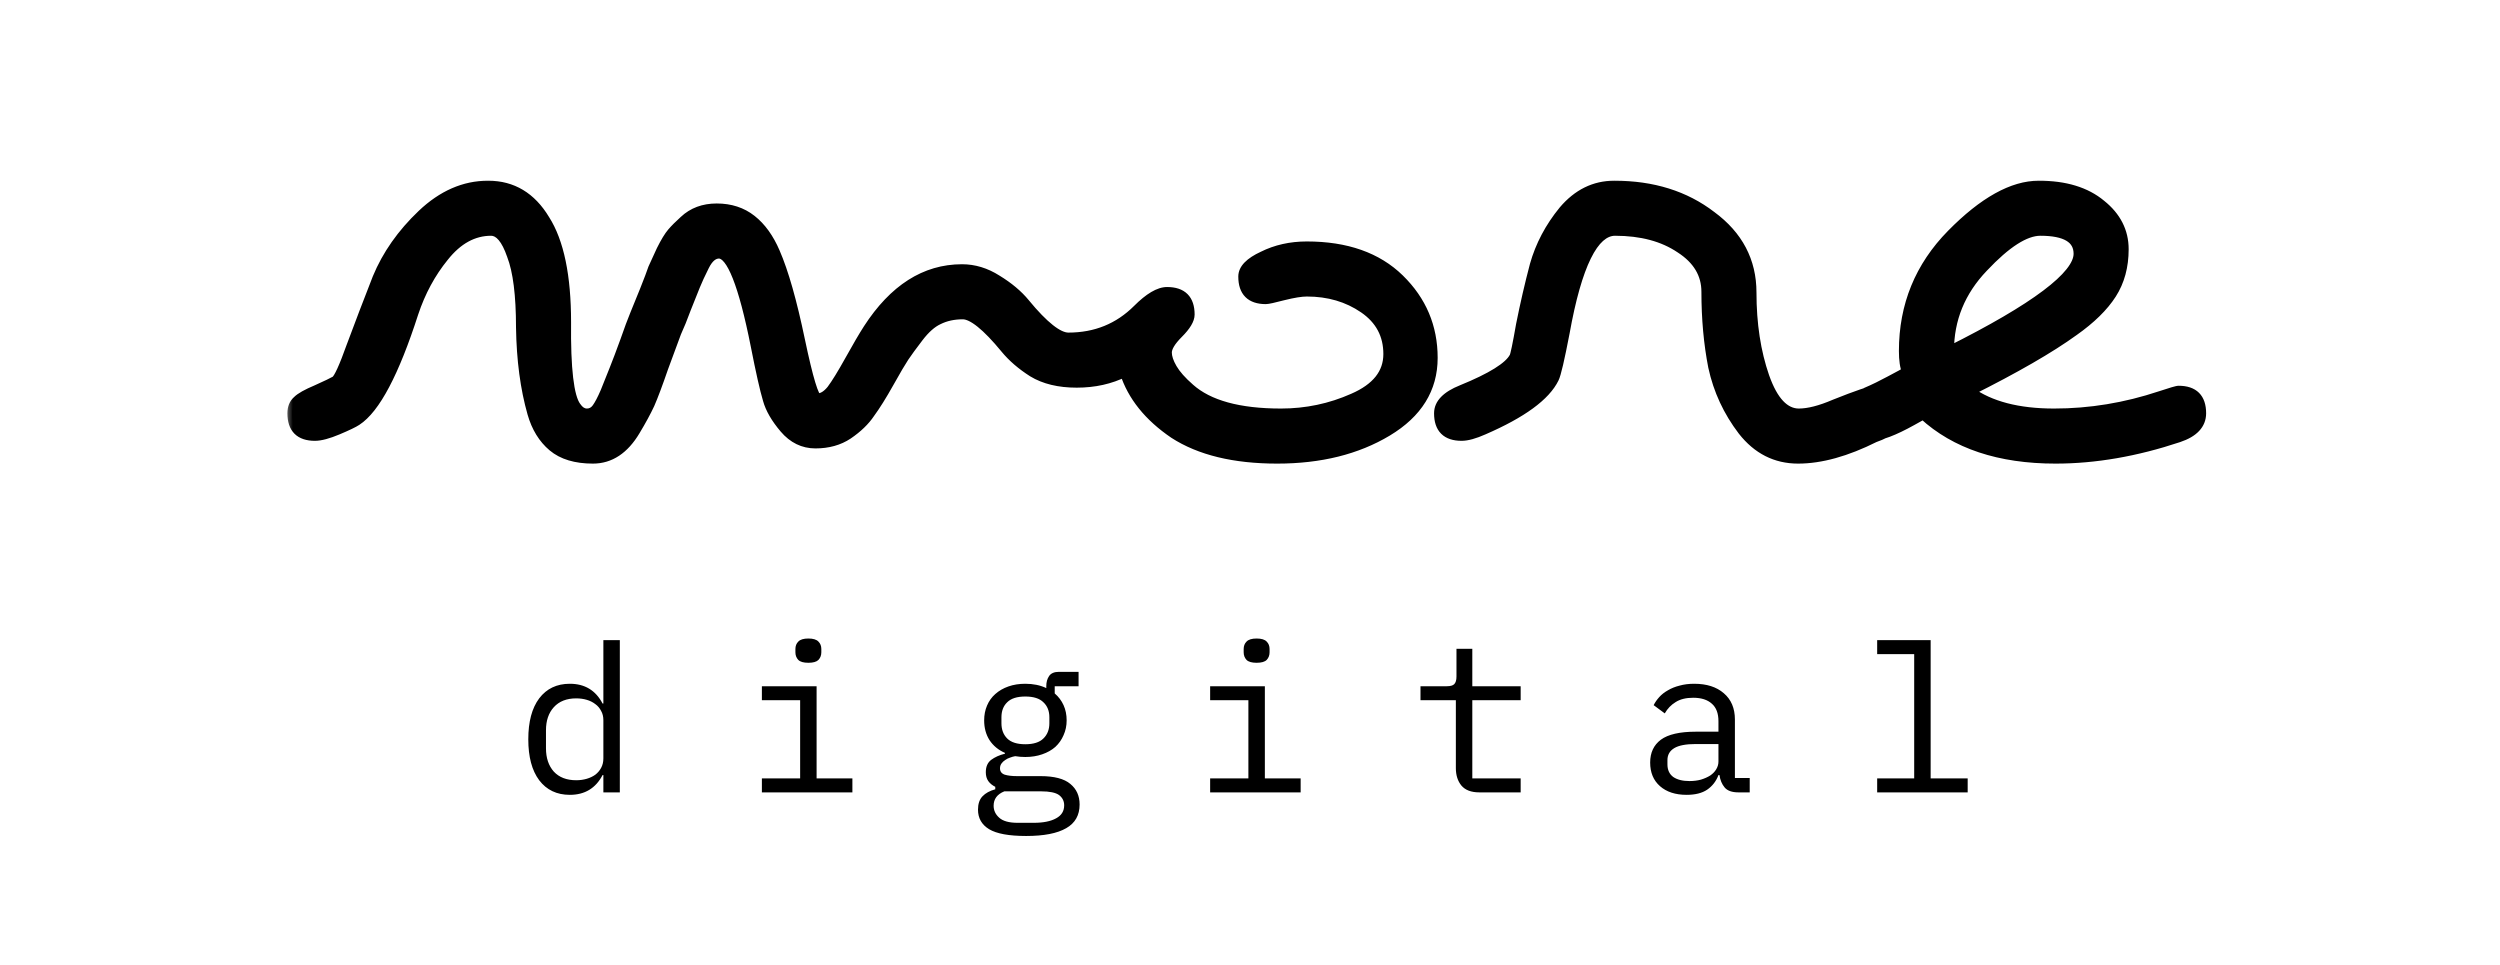 <svg width="158" height="61" viewBox="0 0 158 61" fill="none" xmlns="http://www.w3.org/2000/svg">
<mask id="path-1-outside-1_486_1018" maskUnits="userSpaceOnUse" x="18" y="11" width="122" height="19" fill="black">
<rect fill="white" x="18" y="11" width="122" height="19"/>
<path d="M22.544 26.6C22.352 26.728 21.952 26.92 21.344 27.176C20.736 27.432 20.256 27.56 19.904 27.56C18.944 27.56 18.464 27.08 18.464 26.12C18.464 25.768 18.576 25.496 18.8 25.304C18.992 25.112 19.392 24.888 20 24.632C20.64 24.344 21.04 24.152 21.2 24.056C21.392 23.928 21.728 23.192 22.208 21.848C22.72 20.472 23.264 19.048 23.84 17.576C24.448 16.104 25.392 14.76 26.672 13.544C27.952 12.328 29.344 11.72 30.848 11.72C32.384 11.72 33.584 12.44 34.448 13.88C35.344 15.288 35.792 17.448 35.792 20.36C35.76 23.304 35.968 25.08 36.416 25.688C36.608 25.976 36.832 26.12 37.088 26.12C37.344 26.12 37.552 26.008 37.712 25.784C37.872 25.56 38.048 25.224 38.24 24.776C38.432 24.296 38.624 23.816 38.816 23.336C39.008 22.856 39.232 22.264 39.488 21.56C39.744 20.824 39.952 20.264 40.112 19.88C40.272 19.496 40.48 18.984 40.736 18.344C40.992 17.704 41.168 17.24 41.264 16.952C41.392 16.664 41.568 16.28 41.792 15.8C42.048 15.288 42.272 14.92 42.464 14.696C42.656 14.472 42.912 14.216 43.232 13.928C43.776 13.416 44.464 13.16 45.296 13.16C46.16 13.16 46.896 13.4 47.504 13.88C48.112 14.36 48.608 15.048 48.992 15.944C49.536 17.192 50.064 19.048 50.576 21.512C51.088 23.944 51.456 25.16 51.68 25.16C51.968 25.16 52.256 24.984 52.544 24.632C52.832 24.248 53.216 23.624 53.696 22.76C54.176 21.896 54.56 21.24 54.848 20.792C56.48 18.264 58.464 17 60.8 17C61.568 17 62.304 17.224 63.008 17.672C63.744 18.12 64.336 18.616 64.784 19.16C65.968 20.6 66.88 21.32 67.52 21.32C69.248 21.32 70.704 20.728 71.888 19.544C72.624 18.808 73.248 18.44 73.76 18.44C74.72 18.44 75.2 18.92 75.2 19.88C75.2 20.2 74.96 20.6 74.48 21.08C74 21.56 73.76 21.96 73.76 22.28C73.76 22.568 73.872 22.904 74.096 23.288C74.32 23.672 74.688 24.088 75.2 24.536C76.384 25.592 78.304 26.12 80.96 26.12C82.56 26.12 84.08 25.8 85.52 25.16C86.992 24.52 87.728 23.592 87.728 22.376C87.728 21.16 87.216 20.2 86.192 19.496C85.168 18.792 83.968 18.44 82.592 18.44C82.24 18.44 81.744 18.52 81.104 18.68C80.496 18.84 80.128 18.92 80 18.92C79.04 18.92 78.56 18.44 78.56 17.48C78.56 17 78.976 16.568 79.808 16.184C80.64 15.768 81.568 15.56 82.592 15.56C85.088 15.56 87.04 16.248 88.448 17.624C89.856 19 90.56 20.664 90.56 22.616C90.56 24.568 89.6 26.12 87.68 27.272C85.76 28.424 83.44 29 80.72 29C78 29 75.824 28.472 74.192 27.416C72.592 26.328 71.552 25.032 71.072 23.528C70.176 23.976 69.168 24.2 68.048 24.2C66.928 24.2 66 23.976 65.264 23.528C64.56 23.08 63.984 22.584 63.536 22.04C62.352 20.6 61.456 19.88 60.848 19.88C60.272 19.88 59.76 19.992 59.312 20.216C58.896 20.408 58.48 20.776 58.064 21.32C57.648 21.864 57.344 22.28 57.152 22.568C56.96 22.856 56.64 23.4 56.192 24.2C55.744 25 55.344 25.64 54.992 26.12C54.672 26.6 54.208 27.048 53.6 27.464C53.024 27.848 52.336 28.04 51.536 28.04C50.768 28.04 50.112 27.72 49.568 27.08C49.024 26.44 48.672 25.832 48.512 25.256C48.32 24.616 48.064 23.48 47.744 21.848C46.976 17.976 46.208 16.04 45.44 16.04C45.088 16.04 44.784 16.296 44.528 16.808C44.272 17.32 44.08 17.736 43.952 18.056C43.824 18.376 43.632 18.856 43.376 19.496C43.152 20.104 42.944 20.616 42.752 21.032C42.592 21.448 42.32 22.184 41.936 23.24C41.584 24.264 41.296 25.032 41.072 25.544C40.848 26.024 40.544 26.584 40.16 27.224C39.456 28.408 38.56 29 37.472 29C36.384 29 35.536 28.744 34.928 28.232C34.32 27.72 33.888 27.016 33.632 26.12C33.184 24.552 32.944 22.744 32.912 20.696C32.912 18.648 32.72 17.128 32.336 16.136C31.984 15.112 31.552 14.6 31.04 14.6C29.92 14.6 28.928 15.144 28.064 16.232C27.232 17.256 26.592 18.44 26.144 19.784C24.928 23.56 23.728 25.832 22.544 26.6ZM95.685 22.568C95.749 22.472 95.893 21.784 96.117 20.504C96.373 19.224 96.661 17.976 96.981 16.76C97.333 15.512 97.941 14.36 98.805 13.304C99.701 12.248 100.773 11.72 102.021 11.72C104.453 11.72 106.501 12.36 108.165 13.64C109.861 14.888 110.709 16.504 110.709 18.488C110.709 20.472 110.981 22.248 111.525 23.816C112.069 25.352 112.789 26.12 113.685 26.12C114.293 26.12 115.045 25.928 115.941 25.544C117.381 24.968 118.229 24.68 118.485 24.68C119.445 24.68 119.925 25.16 119.925 26.12C119.925 26.824 119.445 27.336 118.485 27.656C116.693 28.552 115.077 29 113.637 29C112.229 29 111.061 28.408 110.133 27.224C109.205 26.008 108.581 24.664 108.261 23.192C107.973 21.72 107.829 20.136 107.829 18.44C107.829 17.32 107.285 16.408 106.197 15.704C105.109 14.968 103.733 14.6 102.069 14.6C100.725 14.6 99.669 16.744 98.901 21.032C98.581 22.696 98.357 23.656 98.229 23.912C97.685 25.032 96.197 26.12 93.765 27.176C93.189 27.432 92.725 27.56 92.373 27.56C91.413 27.56 90.933 27.08 90.933 26.12C90.933 25.512 91.413 25.016 92.373 24.632C94.261 23.864 95.365 23.176 95.685 22.568ZM121.559 26.216C121.527 26.216 121.287 26.344 120.839 26.6C119.687 27.24 118.839 27.56 118.295 27.56C117.335 27.56 116.855 27.08 116.855 26.12C116.855 25.512 117.335 25.016 118.295 24.632C118.455 24.568 118.839 24.376 119.447 24.056C120.055 23.736 120.407 23.544 120.503 23.48C120.375 23.192 120.311 22.76 120.311 22.184C120.311 19.304 121.319 16.84 123.335 14.792C125.351 12.744 127.191 11.72 128.855 11.72C130.519 11.72 131.831 12.12 132.791 12.92C133.751 13.688 134.231 14.632 134.231 15.752C134.231 16.84 133.975 17.784 133.463 18.584C132.951 19.384 132.151 20.168 131.063 20.936C129.559 22.024 127.367 23.288 124.487 24.728C125.767 25.656 127.543 26.12 129.815 26.12C132.087 26.12 134.327 25.752 136.535 25.016C137.207 24.792 137.591 24.68 137.687 24.68C138.647 24.68 139.127 25.16 139.127 26.12C139.127 26.824 138.647 27.336 137.687 27.656C134.999 28.552 132.407 29 129.911 29C126.359 29 123.575 28.072 121.559 26.216ZM123.191 22.184C128.631 19.464 131.351 17.416 131.351 16.04C131.351 15.08 130.551 14.6 128.951 14.6C127.991 14.6 126.791 15.368 125.351 16.904C123.911 18.408 123.191 20.168 123.191 22.184Z"/>
</mask>
<path d="M22.544 26.6C22.352 26.728 21.952 26.92 21.344 27.176C20.736 27.432 20.256 27.56 19.904 27.56C18.944 27.56 18.464 27.08 18.464 26.12C18.464 25.768 18.576 25.496 18.8 25.304C18.992 25.112 19.392 24.888 20 24.632C20.64 24.344 21.04 24.152 21.2 24.056C21.392 23.928 21.728 23.192 22.208 21.848C22.72 20.472 23.264 19.048 23.84 17.576C24.448 16.104 25.392 14.76 26.672 13.544C27.952 12.328 29.344 11.72 30.848 11.72C32.384 11.72 33.584 12.44 34.448 13.88C35.344 15.288 35.792 17.448 35.792 20.36C35.76 23.304 35.968 25.08 36.416 25.688C36.608 25.976 36.832 26.12 37.088 26.12C37.344 26.12 37.552 26.008 37.712 25.784C37.872 25.56 38.048 25.224 38.24 24.776C38.432 24.296 38.624 23.816 38.816 23.336C39.008 22.856 39.232 22.264 39.488 21.56C39.744 20.824 39.952 20.264 40.112 19.88C40.272 19.496 40.48 18.984 40.736 18.344C40.992 17.704 41.168 17.24 41.264 16.952C41.392 16.664 41.568 16.28 41.792 15.8C42.048 15.288 42.272 14.92 42.464 14.696C42.656 14.472 42.912 14.216 43.232 13.928C43.776 13.416 44.464 13.16 45.296 13.16C46.16 13.16 46.896 13.4 47.504 13.88C48.112 14.36 48.608 15.048 48.992 15.944C49.536 17.192 50.064 19.048 50.576 21.512C51.088 23.944 51.456 25.16 51.68 25.16C51.968 25.16 52.256 24.984 52.544 24.632C52.832 24.248 53.216 23.624 53.696 22.76C54.176 21.896 54.56 21.24 54.848 20.792C56.48 18.264 58.464 17 60.8 17C61.568 17 62.304 17.224 63.008 17.672C63.744 18.12 64.336 18.616 64.784 19.16C65.968 20.6 66.88 21.32 67.52 21.32C69.248 21.32 70.704 20.728 71.888 19.544C72.624 18.808 73.248 18.44 73.76 18.44C74.72 18.44 75.2 18.92 75.2 19.88C75.2 20.2 74.96 20.6 74.48 21.08C74 21.56 73.76 21.96 73.76 22.28C73.76 22.568 73.872 22.904 74.096 23.288C74.32 23.672 74.688 24.088 75.2 24.536C76.384 25.592 78.304 26.12 80.96 26.12C82.56 26.12 84.08 25.8 85.52 25.16C86.992 24.52 87.728 23.592 87.728 22.376C87.728 21.16 87.216 20.2 86.192 19.496C85.168 18.792 83.968 18.44 82.592 18.44C82.24 18.44 81.744 18.52 81.104 18.68C80.496 18.84 80.128 18.92 80 18.92C79.04 18.92 78.56 18.44 78.56 17.48C78.56 17 78.976 16.568 79.808 16.184C80.64 15.768 81.568 15.56 82.592 15.56C85.088 15.56 87.04 16.248 88.448 17.624C89.856 19 90.56 20.664 90.56 22.616C90.56 24.568 89.6 26.12 87.68 27.272C85.76 28.424 83.44 29 80.72 29C78 29 75.824 28.472 74.192 27.416C72.592 26.328 71.552 25.032 71.072 23.528C70.176 23.976 69.168 24.2 68.048 24.2C66.928 24.2 66 23.976 65.264 23.528C64.56 23.08 63.984 22.584 63.536 22.04C62.352 20.6 61.456 19.88 60.848 19.88C60.272 19.88 59.76 19.992 59.312 20.216C58.896 20.408 58.48 20.776 58.064 21.32C57.648 21.864 57.344 22.28 57.152 22.568C56.96 22.856 56.64 23.4 56.192 24.2C55.744 25 55.344 25.64 54.992 26.12C54.672 26.6 54.208 27.048 53.6 27.464C53.024 27.848 52.336 28.04 51.536 28.04C50.768 28.04 50.112 27.72 49.568 27.08C49.024 26.44 48.672 25.832 48.512 25.256C48.32 24.616 48.064 23.48 47.744 21.848C46.976 17.976 46.208 16.04 45.44 16.04C45.088 16.04 44.784 16.296 44.528 16.808C44.272 17.32 44.08 17.736 43.952 18.056C43.824 18.376 43.632 18.856 43.376 19.496C43.152 20.104 42.944 20.616 42.752 21.032C42.592 21.448 42.32 22.184 41.936 23.24C41.584 24.264 41.296 25.032 41.072 25.544C40.848 26.024 40.544 26.584 40.16 27.224C39.456 28.408 38.56 29 37.472 29C36.384 29 35.536 28.744 34.928 28.232C34.32 27.72 33.888 27.016 33.632 26.12C33.184 24.552 32.944 22.744 32.912 20.696C32.912 18.648 32.72 17.128 32.336 16.136C31.984 15.112 31.552 14.6 31.04 14.6C29.92 14.6 28.928 15.144 28.064 16.232C27.232 17.256 26.592 18.44 26.144 19.784C24.928 23.56 23.728 25.832 22.544 26.6ZM95.685 22.568C95.749 22.472 95.893 21.784 96.117 20.504C96.373 19.224 96.661 17.976 96.981 16.76C97.333 15.512 97.941 14.36 98.805 13.304C99.701 12.248 100.773 11.72 102.021 11.72C104.453 11.72 106.501 12.36 108.165 13.64C109.861 14.888 110.709 16.504 110.709 18.488C110.709 20.472 110.981 22.248 111.525 23.816C112.069 25.352 112.789 26.12 113.685 26.12C114.293 26.12 115.045 25.928 115.941 25.544C117.381 24.968 118.229 24.68 118.485 24.68C119.445 24.68 119.925 25.16 119.925 26.12C119.925 26.824 119.445 27.336 118.485 27.656C116.693 28.552 115.077 29 113.637 29C112.229 29 111.061 28.408 110.133 27.224C109.205 26.008 108.581 24.664 108.261 23.192C107.973 21.72 107.829 20.136 107.829 18.44C107.829 17.32 107.285 16.408 106.197 15.704C105.109 14.968 103.733 14.6 102.069 14.6C100.725 14.6 99.669 16.744 98.901 21.032C98.581 22.696 98.357 23.656 98.229 23.912C97.685 25.032 96.197 26.12 93.765 27.176C93.189 27.432 92.725 27.56 92.373 27.56C91.413 27.56 90.933 27.08 90.933 26.12C90.933 25.512 91.413 25.016 92.373 24.632C94.261 23.864 95.365 23.176 95.685 22.568ZM121.559 26.216C121.527 26.216 121.287 26.344 120.839 26.6C119.687 27.24 118.839 27.56 118.295 27.56C117.335 27.56 116.855 27.08 116.855 26.12C116.855 25.512 117.335 25.016 118.295 24.632C118.455 24.568 118.839 24.376 119.447 24.056C120.055 23.736 120.407 23.544 120.503 23.48C120.375 23.192 120.311 22.76 120.311 22.184C120.311 19.304 121.319 16.84 123.335 14.792C125.351 12.744 127.191 11.72 128.855 11.72C130.519 11.72 131.831 12.12 132.791 12.92C133.751 13.688 134.231 14.632 134.231 15.752C134.231 16.84 133.975 17.784 133.463 18.584C132.951 19.384 132.151 20.168 131.063 20.936C129.559 22.024 127.367 23.288 124.487 24.728C125.767 25.656 127.543 26.12 129.815 26.12C132.087 26.12 134.327 25.752 136.535 25.016C137.207 24.792 137.591 24.68 137.687 24.68C138.647 24.68 139.127 25.16 139.127 26.12C139.127 26.824 138.647 27.336 137.687 27.656C134.999 28.552 132.407 29 129.911 29C126.359 29 123.575 28.072 121.559 26.216ZM123.191 22.184C128.631 19.464 131.351 17.416 131.351 16.04C131.351 15.08 130.551 14.6 128.951 14.6C127.991 14.6 126.791 15.368 125.351 16.904C123.911 18.408 123.191 20.168 123.191 22.184Z" fill="black"/>
<path d="M22.544 26.6L22.381 26.348L22.378 26.35L22.544 26.6ZM21.344 27.176L21.228 26.899L21.344 27.176ZM18.8 25.304L18.995 25.532L19.004 25.524L19.012 25.516L18.8 25.304ZM20 24.632L20.116 24.909L20.123 24.906L20 24.632ZM21.2 24.056L21.354 24.313L21.36 24.31L21.366 24.306L21.2 24.056ZM22.208 21.848L21.927 21.743L21.925 21.747L22.208 21.848ZM23.84 17.576L23.563 17.462L23.561 17.467L23.84 17.576ZM26.672 13.544L26.465 13.326L26.465 13.326L26.672 13.544ZM34.448 13.88L34.191 14.034L34.195 14.041L34.448 13.88ZM35.792 20.36L36.092 20.363V20.36H35.792ZM36.416 25.688L36.666 25.521L36.657 25.51L36.416 25.688ZM38.24 24.776L38.516 24.894L38.519 24.887L38.24 24.776ZM38.816 23.336L38.538 23.225L38.538 23.225L38.816 23.336ZM39.488 21.56L39.77 21.663L39.771 21.659L39.488 21.56ZM40.112 19.88L39.835 19.765L39.835 19.765L40.112 19.88ZM40.736 18.344L40.458 18.233L40.458 18.233L40.736 18.344ZM41.264 16.952L40.99 16.83L40.984 16.843L40.979 16.857L41.264 16.952ZM41.792 15.8L41.524 15.666L41.52 15.673L41.792 15.8ZM43.232 13.928L43.433 14.151L43.438 14.146L43.232 13.928ZM47.504 13.88L47.69 13.645L47.69 13.645L47.504 13.88ZM48.992 15.944L48.716 16.062L48.717 16.064L48.992 15.944ZM50.576 21.512L50.282 21.573L50.282 21.574L50.576 21.512ZM52.544 24.632L52.776 24.822L52.784 24.812L52.544 24.632ZM53.696 22.76L53.434 22.614L53.434 22.614L53.696 22.76ZM54.848 20.792L54.596 20.629L54.596 20.63L54.848 20.792ZM63.008 17.672L62.847 17.925L62.852 17.928L63.008 17.672ZM64.784 19.16L65.016 18.97L65.016 18.969L64.784 19.16ZM71.888 19.544L72.1 19.756L72.1 19.756L71.888 19.544ZM74.48 21.08L74.692 21.292L74.692 21.292L74.48 21.08ZM74.096 23.288L74.355 23.137L74.355 23.137L74.096 23.288ZM75.2 24.536L75.4 24.312L75.398 24.31L75.2 24.536ZM85.52 25.16L85.4 24.885L85.398 24.886L85.52 25.16ZM81.104 18.68L81.031 18.389L81.028 18.39L81.104 18.68ZM79.808 16.184L79.934 16.456L79.942 16.452L79.808 16.184ZM88.448 17.624L88.658 17.409L88.658 17.409L88.448 17.624ZM87.68 27.272L87.834 27.529L87.834 27.529L87.68 27.272ZM74.192 27.416L74.023 27.664L74.029 27.668L74.192 27.416ZM71.072 23.528L71.358 23.437L71.251 23.103L70.938 23.26L71.072 23.528ZM65.264 23.528L65.103 23.781L65.108 23.784L65.264 23.528ZM63.536 22.04L63.304 22.23L63.304 22.231L63.536 22.04ZM59.312 20.216L59.438 20.488L59.446 20.484L59.312 20.216ZM58.064 21.32L57.826 21.138L57.826 21.138L58.064 21.32ZM57.152 22.568L57.402 22.734L57.402 22.734L57.152 22.568ZM54.992 26.12L54.75 25.942L54.742 25.954L54.992 26.12ZM53.6 27.464L53.766 27.714L53.769 27.712L53.6 27.464ZM49.568 27.08L49.797 26.886L49.797 26.886L49.568 27.08ZM48.512 25.256L48.801 25.176L48.799 25.17L48.512 25.256ZM47.744 21.848L48.038 21.79L48.038 21.79L47.744 21.848ZM43.952 18.056L43.673 17.945L43.673 17.945L43.952 18.056ZM43.376 19.496L43.097 19.384L43.094 19.392L43.376 19.496ZM42.752 21.032L42.48 20.906L42.475 20.915L42.472 20.924L42.752 21.032ZM41.936 23.24L41.654 23.137L41.652 23.142L41.936 23.24ZM41.072 25.544L41.344 25.671L41.347 25.664L41.072 25.544ZM40.16 27.224L39.903 27.07L39.902 27.071L40.16 27.224ZM33.632 26.12L33.343 26.202L33.343 26.202L33.632 26.12ZM32.912 20.696H32.612L32.612 20.701L32.912 20.696ZM32.336 16.136L32.052 16.234L32.056 16.244L32.336 16.136ZM28.064 16.232L28.297 16.421L28.299 16.419L28.064 16.232ZM26.144 19.784L25.859 19.689L25.858 19.692L26.144 19.784ZM22.378 26.35C22.213 26.46 21.839 26.642 21.228 26.899L21.46 27.453C22.065 27.198 22.491 26.996 22.71 26.85L22.378 26.35ZM21.228 26.899C20.63 27.151 20.195 27.26 19.904 27.26V27.86C20.317 27.86 20.842 27.713 21.46 27.453L21.228 26.899ZM19.904 27.26C19.47 27.26 19.2 27.152 19.036 26.988C18.872 26.824 18.764 26.554 18.764 26.12H18.164C18.164 26.646 18.296 27.096 18.612 27.412C18.928 27.728 19.378 27.86 19.904 27.86V27.26ZM18.764 26.12C18.764 25.837 18.851 25.656 18.995 25.532L18.605 25.076C18.301 25.336 18.164 25.699 18.164 26.12H18.764ZM19.012 25.516C19.158 25.37 19.507 25.165 20.116 24.909L19.884 24.355C19.277 24.611 18.826 24.854 18.588 25.092L19.012 25.516ZM20.123 24.906C20.758 24.62 21.176 24.42 21.354 24.313L21.046 23.799C20.904 23.884 20.522 24.068 19.877 24.358L20.123 24.906ZM21.366 24.306C21.474 24.234 21.559 24.113 21.627 24.002C21.702 23.88 21.782 23.722 21.869 23.533C22.042 23.153 22.25 22.624 22.491 21.949L21.925 21.747C21.686 22.416 21.486 22.927 21.323 23.283C21.241 23.462 21.172 23.596 21.115 23.69C21.051 23.794 21.023 23.814 21.034 23.806L21.366 24.306ZM22.489 21.953C23 20.578 23.544 19.156 24.119 17.685L23.561 17.467C22.984 18.94 22.439 20.366 21.927 21.743L22.489 21.953ZM24.117 17.691C24.707 16.262 25.626 14.952 26.879 13.761L26.465 13.326C25.158 14.568 24.189 15.947 23.563 17.462L24.117 17.691ZM26.879 13.761C28.113 12.589 29.434 12.02 30.848 12.02V11.42C29.254 11.42 27.791 12.067 26.465 13.326L26.879 13.761ZM30.848 12.02C32.267 12.02 33.375 12.675 34.191 14.034L34.705 13.726C33.793 12.206 32.501 11.42 30.848 11.42V12.02ZM34.195 14.041C35.045 15.377 35.492 17.468 35.492 20.36H36.092C36.092 17.428 35.643 15.199 34.701 13.719L34.195 14.041ZM35.492 20.357C35.476 21.834 35.52 23.029 35.626 23.935C35.679 24.388 35.748 24.775 35.836 25.093C35.922 25.406 36.031 25.672 36.175 25.866L36.657 25.51C36.577 25.401 36.492 25.216 36.414 24.933C36.338 24.655 36.273 24.3 36.222 23.865C36.12 22.995 36.076 21.829 36.092 20.363L35.492 20.357ZM36.166 25.854C36.392 26.194 36.698 26.42 37.088 26.42V25.82C36.966 25.82 36.824 25.759 36.666 25.522L36.166 25.854ZM37.088 26.42C37.449 26.42 37.745 26.254 37.956 25.958L37.468 25.61C37.359 25.762 37.239 25.82 37.088 25.82V26.42ZM37.956 25.958C38.135 25.708 38.321 25.349 38.516 24.894L37.964 24.658C37.775 25.099 37.609 25.412 37.468 25.61L37.956 25.958ZM38.519 24.887C38.711 24.407 38.903 23.927 39.094 23.447L38.538 23.225C38.346 23.705 38.154 24.185 37.962 24.665L38.519 24.887ZM39.094 23.447C39.288 22.963 39.513 22.368 39.77 21.663L39.206 21.457C38.951 22.16 38.728 22.748 38.538 23.225L39.094 23.447ZM39.771 21.659C40.027 20.924 40.232 20.371 40.389 19.995L39.835 19.765C39.672 20.157 39.461 20.724 39.205 21.461L39.771 21.659ZM40.389 19.995C40.55 19.61 40.758 19.096 41.014 18.455L40.458 18.233C40.202 18.872 39.994 19.383 39.835 19.765L40.389 19.995ZM41.014 18.455C41.271 17.815 41.45 17.344 41.549 17.047L40.979 16.857C40.886 17.136 40.713 17.593 40.458 18.233L41.014 18.455ZM41.538 17.074C41.665 16.788 41.84 16.406 42.064 15.927L41.52 15.673C41.296 16.154 41.119 16.54 40.99 16.83L41.538 17.074ZM42.06 15.934C42.314 15.428 42.524 15.086 42.692 14.891L42.236 14.501C42.02 14.754 41.782 15.148 41.524 15.666L42.06 15.934ZM42.692 14.891C42.873 14.68 43.118 14.434 43.433 14.151L43.031 13.705C42.706 13.998 42.44 14.264 42.236 14.501L42.692 14.891ZM43.438 14.146C43.919 13.693 44.531 13.46 45.296 13.46V12.86C44.397 12.86 43.633 13.139 43.026 13.71L43.438 14.146ZM45.296 13.46C46.101 13.46 46.769 13.682 47.318 14.116L47.69 13.645C47.023 13.118 46.219 12.86 45.296 12.86V13.46ZM47.318 14.116C47.878 14.557 48.347 15.2 48.716 16.062L49.268 15.826C48.869 14.896 48.346 14.162 47.69 13.645L47.318 14.116ZM48.717 16.064C49.248 17.283 49.772 19.115 50.282 21.573L50.87 21.451C50.356 18.981 49.824 17.101 49.267 15.824L48.717 16.064ZM50.282 21.574C50.539 22.792 50.761 23.714 50.949 24.335C51.042 24.643 51.131 24.89 51.215 25.063C51.257 25.149 51.305 25.232 51.361 25.298C51.409 25.354 51.516 25.46 51.68 25.46V24.86C51.788 24.86 51.835 24.928 51.817 24.908C51.809 24.898 51.787 24.867 51.755 24.801C51.691 24.67 51.614 24.461 51.523 24.161C51.343 23.566 51.125 22.664 50.87 21.45L50.282 21.574ZM51.68 25.46C52.1 25.46 52.464 25.203 52.776 24.822L52.312 24.442C52.048 24.765 51.836 24.86 51.68 24.86V25.46ZM52.784 24.812C53.085 24.411 53.477 23.772 53.958 22.906L53.434 22.614C52.955 23.476 52.579 24.085 52.304 24.452L52.784 24.812ZM53.958 22.906C54.437 22.043 54.818 21.394 55.1 20.954L54.596 20.63C54.302 21.086 53.915 21.749 53.434 22.614L53.958 22.906ZM55.1 20.955C56.695 18.485 58.595 17.3 60.8 17.3V16.7C58.333 16.7 56.265 18.044 54.596 20.629L55.1 20.955ZM60.8 17.3C61.506 17.3 62.187 17.505 62.847 17.925L63.169 17.419C62.421 16.943 61.63 16.7 60.8 16.7V17.3ZM62.852 17.928C63.566 18.363 64.13 18.838 64.552 19.351L65.016 18.969C64.542 18.394 63.922 17.878 63.164 17.416L62.852 17.928ZM64.552 19.351C65.151 20.078 65.69 20.637 66.17 21.015C66.641 21.387 67.096 21.62 67.52 21.62V21.02C67.304 21.02 66.983 20.893 66.542 20.544C66.11 20.203 65.601 19.682 65.016 18.97L64.552 19.351ZM67.52 21.62C69.325 21.62 70.858 20.998 72.1 19.756L71.676 19.332C70.55 20.458 69.171 21.02 67.52 21.02V21.62ZM72.1 19.756C72.83 19.026 73.378 18.74 73.76 18.74V18.14C73.118 18.14 72.418 18.59 71.676 19.332L72.1 19.756ZM73.76 18.74C74.194 18.74 74.464 18.848 74.628 19.012C74.792 19.176 74.9 19.446 74.9 19.88H75.5C75.5 19.354 75.368 18.904 75.052 18.588C74.736 18.272 74.286 18.14 73.76 18.14V18.74ZM74.9 19.88C74.9 19.966 74.867 20.092 74.763 20.266C74.66 20.438 74.498 20.638 74.268 20.868L74.692 21.292C74.942 21.042 75.14 20.802 75.277 20.574C75.413 20.348 75.5 20.114 75.5 19.88H74.9ZM74.268 20.868C74.018 21.118 73.82 21.358 73.683 21.586C73.547 21.812 73.46 22.046 73.46 22.28H74.06C74.06 22.194 74.093 22.068 74.197 21.894C74.3 21.723 74.462 21.522 74.692 21.292L74.268 20.868ZM73.46 22.28C73.46 22.642 73.599 23.032 73.837 23.439L74.355 23.137C74.145 22.776 74.06 22.494 74.06 22.28H73.46ZM73.837 23.439C74.084 23.862 74.478 24.302 75.002 24.762L75.398 24.31C74.898 23.873 74.556 23.482 74.355 23.137L73.837 23.439ZM75 24.76C76.266 25.889 78.276 26.42 80.96 26.42V25.82C78.332 25.82 76.502 25.295 75.4 24.312L75 24.76ZM80.96 26.42C82.601 26.42 84.163 26.091 85.642 25.434L85.398 24.886C83.997 25.509 82.519 25.82 80.96 25.82V26.42ZM85.64 25.435C86.406 25.102 87.004 24.684 87.411 24.17C87.822 23.652 88.028 23.05 88.028 22.376H87.428C87.428 22.918 87.266 23.388 86.941 23.798C86.612 24.212 86.106 24.578 85.4 24.885L85.64 25.435ZM88.028 22.376C88.028 21.059 87.465 20.007 86.362 19.249L86.022 19.743C86.967 20.393 87.428 21.261 87.428 22.376H88.028ZM86.362 19.249C85.283 18.507 84.022 18.14 82.592 18.14V18.74C83.914 18.74 85.053 19.077 86.022 19.743L86.362 19.249ZM82.592 18.14C82.203 18.14 81.678 18.227 81.031 18.389L81.177 18.971C81.81 18.813 82.277 18.74 82.592 18.74V18.14ZM81.028 18.39C80.725 18.469 80.486 18.528 80.308 18.567C80.119 18.608 80.026 18.62 80 18.62V19.22C80.102 19.22 80.257 19.192 80.436 19.153C80.626 19.112 80.874 19.051 81.18 18.97L81.028 18.39ZM80 18.62C79.566 18.62 79.296 18.512 79.132 18.348C78.968 18.184 78.86 17.914 78.86 17.48H78.26C78.26 18.006 78.392 18.456 78.708 18.772C79.024 19.088 79.474 19.22 80 19.22V18.62ZM78.86 17.48C78.86 17.196 79.11 16.836 79.934 16.456L79.682 15.912C78.842 16.3 78.26 16.804 78.26 17.48H78.86ZM79.942 16.452C80.728 16.059 81.61 15.86 82.592 15.86V15.26C81.526 15.26 80.552 15.477 79.674 15.916L79.942 16.452ZM82.592 15.86C85.032 15.86 86.9 16.531 88.238 17.839L88.658 17.409C87.18 15.965 85.144 15.26 82.592 15.26V15.86ZM88.238 17.839C89.589 19.159 90.26 20.745 90.26 22.616H90.86C90.86 20.582 90.123 18.841 88.658 17.409L88.238 17.839ZM90.26 22.616C90.26 24.445 89.371 25.907 87.526 27.015L87.834 27.529C89.829 26.332 90.86 24.691 90.86 22.616H90.26ZM87.526 27.015C85.661 28.133 83.397 28.7 80.72 28.7V29.3C83.483 29.3 85.859 28.715 87.834 27.529L87.526 27.015ZM80.72 28.7C78.036 28.7 75.923 28.178 74.355 27.164L74.029 27.668C75.725 28.765 77.964 29.3 80.72 29.3V28.7ZM74.361 27.168C72.803 26.109 71.813 24.863 71.358 23.437L70.786 23.619C71.291 25.201 72.381 26.547 74.023 27.664L74.361 27.168ZM70.938 23.26C70.088 23.684 69.127 23.9 68.048 23.9V24.5C69.209 24.5 70.264 24.267 71.206 23.796L70.938 23.26ZM68.048 23.9C66.967 23.9 66.097 23.684 65.42 23.272L65.108 23.784C65.903 24.268 66.889 24.5 68.048 24.5V23.9ZM65.425 23.275C64.743 22.841 64.192 22.365 63.768 21.849L63.304 22.231C63.776 22.803 64.377 23.319 65.103 23.781L65.425 23.275ZM63.768 21.849C63.17 21.122 62.635 20.564 62.164 20.186C61.704 19.816 61.259 19.58 60.848 19.58V20.18C61.045 20.18 61.352 20.304 61.788 20.654C62.213 20.995 62.718 21.518 63.304 22.23L63.768 21.849ZM60.848 19.58C60.232 19.58 59.673 19.7 59.178 19.948L59.446 20.484C59.847 20.284 60.312 20.18 60.848 20.18V19.58ZM59.186 19.944C58.709 20.164 58.258 20.573 57.826 21.138L58.302 21.502C58.702 20.979 59.083 20.652 59.438 20.488L59.186 19.944ZM57.826 21.138C57.409 21.683 57.1 22.105 56.902 22.402L57.402 22.734C57.588 22.455 57.887 22.045 58.302 21.502L57.826 21.138ZM56.902 22.402C56.703 22.701 56.378 23.254 55.93 24.053L56.454 24.347C56.902 23.546 57.217 23.011 57.402 22.734L56.902 22.402ZM55.93 24.053C55.485 24.848 55.092 25.476 54.75 25.943L55.234 26.297C55.596 25.804 56.003 25.152 56.454 24.347L55.93 24.053ZM54.742 25.954C54.449 26.394 54.015 26.816 53.431 27.216L53.769 27.712C54.401 27.28 54.895 26.806 55.242 26.286L54.742 25.954ZM53.434 27.214C52.914 27.561 52.286 27.74 51.536 27.74V28.34C52.386 28.34 53.134 28.135 53.766 27.714L53.434 27.214ZM51.536 27.74C50.865 27.74 50.29 27.466 49.797 26.886L49.339 27.274C49.934 27.974 50.671 28.34 51.536 28.34V27.74ZM49.797 26.886C49.27 26.266 48.946 25.696 48.801 25.176L48.223 25.336C48.398 25.968 48.778 26.614 49.339 27.274L49.797 26.886ZM48.799 25.17C48.612 24.546 48.358 23.423 48.038 21.79L47.45 21.906C47.77 23.537 48.028 24.686 48.225 25.342L48.799 25.17ZM48.038 21.79C47.653 19.849 47.265 18.375 46.871 17.381C46.674 16.886 46.469 16.492 46.251 16.216C46.037 15.946 45.767 15.74 45.44 15.74V16.34C45.496 16.34 45.611 16.376 45.781 16.59C45.947 16.798 46.126 17.13 46.313 17.603C46.687 18.545 47.067 19.975 47.45 21.906L48.038 21.79ZM45.44 15.74C44.914 15.74 44.532 16.129 44.26 16.674L44.796 16.942C45.036 16.463 45.262 16.34 45.44 16.34V15.74ZM44.26 16.674C44.002 17.189 43.806 17.613 43.673 17.945L44.23 18.167C44.354 17.858 44.542 17.451 44.796 16.942L44.26 16.674ZM43.673 17.945C43.545 18.265 43.353 18.745 43.097 19.385L43.654 19.607C43.91 18.967 44.102 18.487 44.23 18.167L43.673 17.945ZM43.094 19.392C42.872 19.996 42.667 20.5 42.48 20.906L43.024 21.158C43.221 20.732 43.432 20.212 43.657 19.6L43.094 19.392ZM42.472 20.924C42.311 21.343 42.038 22.082 41.654 23.137L42.218 23.343C42.602 22.286 42.873 21.553 43.032 21.14L42.472 20.924ZM41.652 23.142C41.301 24.165 41.016 24.923 40.797 25.424L41.347 25.664C41.576 25.141 41.867 24.363 42.22 23.337L41.652 23.142ZM40.8 25.417C40.582 25.885 40.283 26.435 39.903 27.07L40.417 27.378C40.805 26.733 41.114 26.163 41.344 25.671L40.8 25.417ZM39.902 27.071C39.236 28.192 38.425 28.7 37.472 28.7V29.3C38.695 29.3 39.676 28.624 40.418 27.377L39.902 27.071ZM37.472 28.7C36.429 28.7 35.658 28.455 35.121 28.003L34.735 28.462C35.414 29.033 36.339 29.3 37.472 29.3V28.7ZM35.121 28.003C34.566 27.535 34.163 26.886 33.92 26.038L33.343 26.202C33.613 27.146 34.074 27.905 34.735 28.462L35.121 28.003ZM33.92 26.038C33.481 24.5 33.244 22.719 33.212 20.691L32.612 20.701C32.644 22.769 32.887 24.604 33.343 26.202L33.92 26.038ZM33.212 20.696C33.212 18.639 33.02 17.073 32.616 16.028L32.056 16.244C32.42 17.183 32.612 18.657 32.612 20.696H33.212ZM32.62 16.038C32.438 15.51 32.227 15.087 31.977 14.79C31.723 14.489 31.41 14.3 31.04 14.3V14.9C31.182 14.9 31.341 14.967 31.519 15.178C31.701 15.393 31.882 15.738 32.052 16.233L32.62 16.038ZM31.04 14.3C29.807 14.3 28.735 14.905 27.829 16.045L28.299 16.419C29.121 15.383 30.033 14.9 31.04 14.9V14.3ZM27.831 16.043C26.975 17.097 26.318 18.313 25.859 19.689L26.429 19.879C26.866 18.567 27.489 17.415 28.297 16.421L27.831 16.043ZM25.858 19.692C25.253 21.571 24.655 23.065 24.067 24.18C23.474 25.302 22.907 26.007 22.381 26.348L22.707 26.852C23.365 26.425 23.99 25.61 24.597 24.46C25.209 23.303 25.819 21.773 26.43 19.876L25.858 19.692ZM95.685 22.568L95.435 22.402L95.427 22.415L95.419 22.428L95.685 22.568ZM96.117 20.504L95.823 20.445L95.821 20.452L96.117 20.504ZM96.981 16.76L96.692 16.678L96.691 16.684L96.981 16.76ZM98.805 13.304L98.576 13.11L98.573 13.114L98.805 13.304ZM108.165 13.64L107.982 13.878L107.987 13.882L108.165 13.64ZM111.525 23.816L111.241 23.914L111.242 23.916L111.525 23.816ZM115.941 25.544L115.829 25.265L115.823 25.268L115.941 25.544ZM118.485 27.656L118.39 27.371L118.37 27.378L118.351 27.388L118.485 27.656ZM110.133 27.224L109.894 27.406L109.897 27.409L110.133 27.224ZM108.261 23.192L107.966 23.25L107.968 23.256L108.261 23.192ZM106.197 15.704L106.029 15.953L106.034 15.956L106.197 15.704ZM98.901 21.032L99.195 21.089L99.196 21.085L98.901 21.032ZM98.229 23.912L97.96 23.778L97.959 23.781L98.229 23.912ZM93.765 27.176L93.645 26.901L93.643 26.902L93.765 27.176ZM92.373 24.632L92.484 24.91L92.486 24.91L92.373 24.632ZM95.934 22.734C95.966 22.688 95.985 22.634 95.996 22.602C96.01 22.562 96.024 22.515 96.038 22.462C96.066 22.356 96.098 22.215 96.134 22.041C96.207 21.693 96.3 21.197 96.412 20.556L95.821 20.452C95.709 21.091 95.618 21.579 95.547 21.919C95.511 22.088 95.482 22.218 95.458 22.308C95.446 22.354 95.436 22.386 95.429 22.407C95.419 22.435 95.42 22.424 95.435 22.402L95.934 22.734ZM96.411 20.563C96.666 19.288 96.953 18.046 97.271 16.836L96.691 16.684C96.369 17.906 96.08 19.16 95.823 20.445L96.411 20.563ZM97.269 16.841C97.61 15.635 98.198 14.52 99.037 13.494L98.573 13.114C97.684 14.2 97.056 15.389 96.692 16.679L97.269 16.841ZM99.034 13.498C99.879 12.501 100.871 12.02 102.021 12.02V11.42C100.674 11.42 99.522 11.995 98.576 13.11L99.034 13.498ZM102.021 12.02C104.398 12.02 106.378 12.644 107.982 13.878L108.348 13.402C106.623 12.076 104.508 11.42 102.021 11.42V12.02ZM107.987 13.882C109.612 15.077 110.409 16.606 110.409 18.488H111.009C111.009 16.402 110.11 14.699 108.343 13.398L107.987 13.882ZM110.409 18.488C110.409 20.499 110.684 22.309 111.241 23.914L111.808 23.718C111.277 22.187 111.009 20.445 111.009 18.488H110.409ZM111.242 23.916C111.791 25.466 112.577 26.42 113.685 26.42V25.82C113 25.82 112.347 25.238 111.808 23.716L111.242 23.916ZM113.685 26.42C114.351 26.42 115.145 26.211 116.059 25.82L115.823 25.268C114.944 25.645 114.235 25.82 113.685 25.82V26.42ZM116.052 25.823C116.77 25.535 117.337 25.322 117.753 25.18C117.962 25.109 118.129 25.058 118.257 25.024C118.393 24.989 118.462 24.98 118.485 24.98V24.38C118.379 24.38 118.246 24.407 118.106 24.444C117.958 24.482 117.776 24.539 117.56 24.612C117.129 24.758 116.551 24.977 115.829 25.265L116.052 25.823ZM118.485 24.98C118.919 24.98 119.189 25.088 119.353 25.252C119.517 25.416 119.625 25.686 119.625 26.12H120.225C120.225 25.594 120.093 25.144 119.777 24.828C119.461 24.512 119.011 24.38 118.485 24.38V24.98ZM119.625 26.12C119.625 26.396 119.534 26.627 119.346 26.827C119.152 27.034 118.842 27.221 118.39 27.371L118.58 27.941C119.087 27.771 119.498 27.542 119.784 27.237C120.076 26.925 120.225 26.548 120.225 26.12H119.625ZM118.351 27.388C116.585 28.27 115.016 28.7 113.637 28.7V29.3C115.138 29.3 116.801 28.834 118.619 27.924L118.351 27.388ZM113.637 28.7C112.328 28.7 111.244 28.156 110.369 27.039L109.897 27.409C110.877 28.66 112.13 29.3 113.637 29.3V28.7ZM110.371 27.042C109.469 25.86 108.864 24.557 108.554 23.128L107.968 23.256C108.297 24.771 108.94 26.156 109.894 27.406L110.371 27.042ZM108.555 23.134C108.271 21.684 108.129 20.119 108.129 18.44H107.529C107.529 20.153 107.674 21.756 107.966 23.25L108.555 23.134ZM108.129 18.44C108.129 17.201 107.517 16.201 106.36 15.452L106.034 15.956C107.052 16.615 107.529 17.439 107.529 18.44H108.129ZM106.365 15.456C105.215 14.678 103.777 14.3 102.069 14.3V14.9C103.689 14.9 105.002 15.258 106.029 15.953L106.365 15.456ZM102.069 14.3C101.213 14.3 100.537 14.984 100 16.075C99.453 17.185 98.991 18.826 98.605 20.979L99.196 21.085C99.579 18.95 100.029 17.375 100.538 16.341C101.056 15.288 101.581 14.9 102.069 14.9V14.3ZM98.606 20.975C98.446 21.806 98.311 22.457 98.201 22.932C98.086 23.421 98.005 23.688 97.96 23.778L98.497 24.046C98.58 23.88 98.675 23.539 98.785 23.068C98.898 22.583 99.035 21.922 99.195 21.089L98.606 20.975ZM97.959 23.781C97.716 24.281 97.25 24.798 96.528 25.326C95.808 25.852 94.849 26.378 93.645 26.901L93.884 27.451C95.112 26.918 96.114 26.372 96.882 25.81C97.648 25.25 98.197 24.663 98.499 24.043L97.959 23.781ZM93.643 26.902C93.08 27.152 92.662 27.26 92.373 27.26V27.86C92.788 27.86 93.298 27.712 93.887 27.45L93.643 26.902ZM92.373 27.26C91.939 27.26 91.669 27.152 91.505 26.988C91.341 26.824 91.233 26.554 91.233 26.12H90.633C90.633 26.646 90.764 27.096 91.081 27.412C91.397 27.728 91.847 27.86 92.373 27.86V27.26ZM91.233 26.12C91.233 25.707 91.55 25.284 92.484 24.91L92.261 24.354C91.275 24.748 90.633 25.317 90.633 26.12H91.233ZM92.486 24.91C93.438 24.523 94.203 24.151 94.775 23.795C95.339 23.444 95.752 23.085 95.95 22.708L95.419 22.428C95.298 22.659 94.999 22.948 94.458 23.285C93.926 23.617 93.196 23.973 92.26 24.354L92.486 24.91ZM121.559 26.216L121.762 25.995L121.676 25.916H121.559V26.216ZM120.839 26.6L120.984 26.862L120.987 26.86L120.839 26.6ZM118.295 24.632L118.183 24.354L118.183 24.354L118.295 24.632ZM119.447 24.056L119.307 23.791L119.307 23.791L119.447 24.056ZM120.503 23.48L120.669 23.73L120.88 23.589L120.777 23.358L120.503 23.48ZM123.335 14.792L123.548 15.002L123.548 15.002L123.335 14.792ZM132.791 12.92L132.599 13.15L132.603 13.154L132.791 12.92ZM131.063 20.936L130.89 20.691L130.887 20.693L131.063 20.936ZM124.487 24.728L124.352 24.46L123.91 24.681L124.311 24.971L124.487 24.728ZM137.687 27.656L137.592 27.371L137.687 27.656ZM123.191 22.184H122.891V22.669L123.325 22.452L123.191 22.184ZM125.351 16.904L125.567 17.111L125.569 17.109L125.351 16.904ZM121.559 25.916C121.516 25.916 121.481 25.925 121.47 25.928C121.454 25.933 121.44 25.938 121.43 25.942C121.409 25.95 121.388 25.959 121.368 25.969C121.327 25.988 121.275 26.015 121.213 26.047C121.09 26.113 120.915 26.211 120.69 26.34L120.987 26.86C121.211 26.733 121.38 26.639 121.496 26.577C121.554 26.546 121.596 26.524 121.623 26.511C121.63 26.508 121.635 26.506 121.639 26.505C121.643 26.503 121.644 26.502 121.644 26.502C121.643 26.502 121.642 26.503 121.64 26.504C121.638 26.504 121.635 26.505 121.63 26.507C121.626 26.508 121.598 26.516 121.559 26.516V25.916ZM120.693 26.338C120.125 26.654 119.638 26.886 119.233 27.039C118.823 27.194 118.514 27.26 118.295 27.26V27.86C118.619 27.86 119.006 27.766 119.445 27.601C119.887 27.434 120.401 27.186 120.984 26.862L120.693 26.338ZM118.295 27.26C117.861 27.26 117.591 27.152 117.427 26.988C117.263 26.824 117.155 26.554 117.155 26.12H116.555C116.555 26.646 116.686 27.096 117.002 27.412C117.319 27.728 117.768 27.86 118.295 27.86V27.26ZM117.155 26.12C117.155 25.707 117.472 25.284 118.406 24.91L118.183 24.354C117.197 24.748 116.555 25.317 116.555 26.12H117.155ZM118.406 24.91C118.584 24.839 118.983 24.639 119.586 24.322L119.307 23.791C118.694 24.113 118.325 24.297 118.183 24.354L118.406 24.91ZM119.586 24.322C120.186 24.006 120.557 23.805 120.669 23.73L120.336 23.23C120.257 23.283 119.923 23.466 119.307 23.791L119.586 24.322ZM120.777 23.358C120.675 23.128 120.611 22.747 120.611 22.184H120.011C120.011 22.773 120.075 23.256 120.228 23.602L120.777 23.358ZM120.611 22.184C120.611 19.383 121.588 16.994 123.548 15.002L123.121 14.582C121.049 16.686 120.011 19.225 120.011 22.184H120.611ZM123.548 15.002C125.546 12.973 127.313 12.02 128.855 12.02V11.42C127.069 11.42 125.155 12.515 123.121 14.582L123.548 15.002ZM128.855 12.02C130.472 12.02 131.708 12.408 132.599 13.15L132.983 12.69C131.953 11.832 130.565 11.42 128.855 11.42V12.02ZM132.603 13.154C133.5 13.872 133.931 14.733 133.931 15.752H134.531C134.531 14.531 134.001 13.504 132.978 12.686L132.603 13.154ZM133.931 15.752C133.931 16.791 133.687 17.677 133.21 18.422L133.715 18.746C134.263 17.891 134.531 16.889 134.531 15.752H133.931ZM133.21 18.422C132.725 19.179 131.958 19.937 130.89 20.691L131.236 21.181C132.344 20.399 133.176 19.589 133.715 18.746L133.21 18.422ZM130.887 20.693C129.402 21.767 127.227 23.023 124.352 24.46L124.621 24.996C127.506 23.553 129.715 22.281 131.238 21.179L130.887 20.693ZM124.311 24.971C125.66 25.949 127.506 26.42 129.815 26.42V25.82C127.579 25.82 125.874 25.363 124.663 24.485L124.311 24.971ZM129.815 26.42C132.12 26.42 134.392 26.047 136.629 25.301L136.44 24.731C134.262 25.457 132.054 25.82 129.815 25.82V26.42ZM136.629 25.301C136.964 25.189 137.224 25.106 137.411 25.052C137.504 25.025 137.576 25.005 137.629 24.993C137.691 24.979 137.701 24.98 137.687 24.98V24.38C137.624 24.38 137.551 24.395 137.492 24.409C137.425 24.425 137.341 24.447 137.243 24.476C137.045 24.534 136.777 24.619 136.44 24.731L136.629 25.301ZM137.687 24.98C138.12 24.98 138.391 25.088 138.554 25.252C138.718 25.416 138.827 25.686 138.827 26.12H139.427C139.427 25.594 139.295 25.144 138.979 24.828C138.663 24.512 138.213 24.38 137.687 24.38V24.98ZM138.827 26.12C138.827 26.396 138.735 26.627 138.548 26.827C138.354 27.034 138.044 27.221 137.592 27.371L137.781 27.941C138.289 27.771 138.7 27.542 138.985 27.237C139.278 26.925 139.427 26.548 139.427 26.12H138.827ZM137.592 27.371C134.93 28.259 132.37 28.7 129.911 28.7V29.3C132.443 29.3 135.067 28.845 137.781 27.941L137.592 27.371ZM129.911 28.7C126.411 28.7 123.708 27.787 121.762 25.995L121.355 26.437C123.442 28.357 126.306 29.3 129.911 29.3V28.7ZM123.325 22.452C126.051 21.09 128.109 19.888 129.491 18.848C130.181 18.328 130.713 17.84 131.076 17.385C131.434 16.933 131.651 16.482 131.651 16.04H131.051C131.051 16.287 130.927 16.607 130.606 17.011C130.288 17.412 129.8 17.864 129.13 18.368C127.792 19.376 125.771 20.558 123.056 21.916L123.325 22.452ZM131.651 16.04C131.651 15.458 131.399 14.999 130.905 14.703C130.436 14.421 129.771 14.3 128.951 14.3V14.9C129.73 14.9 130.265 15.019 130.596 15.217C130.903 15.401 131.051 15.662 131.051 16.04H131.651ZM128.951 14.3C128.392 14.3 127.795 14.523 127.169 14.923C126.541 15.325 125.861 15.92 125.132 16.699L125.569 17.109C126.28 16.352 126.921 15.795 127.492 15.429C128.066 15.062 128.549 14.9 128.951 14.9V14.3ZM125.134 16.697C123.642 18.254 122.891 20.088 122.891 22.184H123.491C123.491 20.248 124.179 18.562 125.567 17.111L125.134 16.697Z" fill="black" mask="url(#path-1-outside-1_486_1018)"/>
<path d="M38.133 48.986H38.081C37.647 49.818 36.958 50.234 36.014 50.234C35.19 50.234 34.545 49.926 34.077 49.311C33.617 48.695 33.388 47.833 33.388 46.724C33.388 45.614 33.617 44.752 34.077 44.137C34.545 43.521 35.19 43.214 36.014 43.214C36.958 43.214 37.647 43.63 38.081 44.462H38.133V40.458H39.173V50.078H38.133V48.986ZM36.417 49.311C36.651 49.311 36.872 49.28 37.08 49.22C37.288 49.159 37.47 49.072 37.626 48.96C37.782 48.838 37.903 48.695 37.99 48.531C38.085 48.357 38.133 48.158 38.133 47.933V45.515C38.133 45.289 38.085 45.094 37.99 44.93C37.903 44.756 37.782 44.613 37.626 44.501C37.47 44.379 37.288 44.288 37.08 44.228C36.872 44.167 36.651 44.137 36.417 44.137C35.81 44.137 35.338 44.323 35 44.696C34.67 45.06 34.506 45.545 34.506 46.152V47.296C34.506 47.902 34.67 48.392 35 48.765C35.338 49.129 35.81 49.311 36.417 49.311ZM51.089 41.888C50.785 41.888 50.573 41.827 50.452 41.706C50.33 41.576 50.27 41.415 50.27 41.225V41.017C50.27 40.826 50.33 40.67 50.452 40.549C50.573 40.419 50.785 40.354 51.089 40.354C51.392 40.354 51.604 40.419 51.726 40.549C51.847 40.67 51.908 40.826 51.908 41.017V41.225C51.908 41.415 51.847 41.576 51.726 41.706C51.604 41.827 51.392 41.888 51.089 41.888ZM48.151 49.194H50.569V44.254H48.151V43.37H51.609V49.194H53.871V50.078H48.151V49.194ZM68.231 50.845C68.231 51.521 67.949 52.019 67.386 52.34C66.822 52.669 65.977 52.834 64.851 52.834C63.767 52.834 62.987 52.691 62.511 52.405C62.043 52.119 61.809 51.707 61.809 51.17C61.809 50.806 61.904 50.524 62.095 50.325C62.285 50.125 62.554 49.978 62.901 49.883V49.727C62.71 49.631 62.563 49.51 62.459 49.363C62.355 49.215 62.303 49.029 62.303 48.804C62.303 48.457 62.415 48.197 62.641 48.024C62.875 47.85 63.165 47.72 63.512 47.634V47.582C63.096 47.4 62.771 47.131 62.537 46.776C62.311 46.42 62.199 46.004 62.199 45.528C62.199 45.19 62.259 44.878 62.381 44.592C62.502 44.306 62.675 44.063 62.901 43.864C63.135 43.656 63.412 43.495 63.733 43.383C64.053 43.27 64.409 43.214 64.799 43.214C65.301 43.214 65.743 43.305 66.125 43.487V43.37C66.125 43.11 66.185 42.893 66.307 42.72C66.428 42.546 66.636 42.46 66.931 42.46H68.166V43.37H66.658V43.825C66.9 44.033 67.087 44.28 67.217 44.566C67.347 44.852 67.412 45.172 67.412 45.528C67.412 45.866 67.347 46.178 67.217 46.464C67.095 46.75 66.922 46.997 66.697 47.205C66.471 47.404 66.194 47.56 65.865 47.673C65.544 47.785 65.189 47.842 64.799 47.842C64.686 47.842 64.578 47.837 64.474 47.829C64.37 47.82 64.266 47.807 64.162 47.79C64.058 47.807 63.949 47.837 63.837 47.881C63.724 47.915 63.62 47.967 63.525 48.037C63.429 48.097 63.351 48.171 63.291 48.258C63.23 48.344 63.2 48.444 63.2 48.557C63.2 48.756 63.299 48.89 63.499 48.96C63.698 49.02 63.958 49.051 64.279 49.051H65.761C66.627 49.051 67.256 49.215 67.646 49.545C68.036 49.865 68.231 50.299 68.231 50.845ZM67.256 50.897C67.256 50.628 67.147 50.411 66.931 50.247C66.714 50.091 66.337 50.013 65.8 50.013H63.473C63.022 50.195 62.797 50.498 62.797 50.923C62.797 51.217 62.914 51.469 63.148 51.677C63.382 51.893 63.772 52.002 64.318 52.002H65.332C65.938 52.002 66.411 51.906 66.749 51.716C67.087 51.534 67.256 51.261 67.256 50.897ZM64.799 47.036C65.319 47.036 65.7 46.914 65.943 46.672C66.194 46.429 66.32 46.108 66.32 45.71V45.333C66.32 44.934 66.194 44.618 65.943 44.384C65.7 44.141 65.319 44.02 64.799 44.02C64.279 44.02 63.897 44.141 63.655 44.384C63.412 44.618 63.291 44.934 63.291 45.333V45.71C63.291 46.108 63.412 46.429 63.655 46.672C63.897 46.914 64.279 47.036 64.799 47.036ZM79.418 41.888C79.115 41.888 78.903 41.827 78.781 41.706C78.66 41.576 78.6 41.415 78.6 41.225V41.017C78.6 40.826 78.66 40.67 78.781 40.549C78.903 40.419 79.115 40.354 79.418 40.354C79.722 40.354 79.934 40.419 80.055 40.549C80.177 40.67 80.237 40.826 80.237 41.017V41.225C80.237 41.415 80.177 41.576 80.055 41.706C79.934 41.827 79.722 41.888 79.418 41.888ZM76.481 49.194H78.898V44.254H76.481V43.37H79.939V49.194H82.201V50.078H76.481V49.194ZM93.493 50.078C92.981 50.078 92.604 49.935 92.362 49.649C92.127 49.363 92.01 48.994 92.01 48.544V44.254H89.775V43.37H91.439C91.664 43.37 91.82 43.326 91.906 43.24C92.002 43.144 92.049 42.984 92.049 42.759V41.004H93.05V43.37H96.106V44.254H93.05V49.194H96.106V50.078H93.493ZM109.867 50.078C109.46 50.078 109.17 49.974 108.996 49.766C108.823 49.558 108.715 49.298 108.671 48.986H108.606C108.459 49.376 108.221 49.683 107.891 49.909C107.571 50.125 107.137 50.234 106.591 50.234C105.889 50.234 105.33 50.052 104.914 49.688C104.498 49.324 104.29 48.825 104.29 48.193C104.29 47.569 104.516 47.088 104.966 46.75C105.426 46.412 106.162 46.243 107.176 46.243H108.606V45.58C108.606 45.086 108.468 44.717 108.19 44.475C107.913 44.223 107.519 44.098 107.007 44.098C106.557 44.098 106.188 44.189 105.902 44.371C105.616 44.544 105.387 44.782 105.213 45.086L104.511 44.566C104.598 44.392 104.715 44.223 104.862 44.059C105.01 43.894 105.192 43.751 105.408 43.63C105.625 43.5 105.872 43.4 106.149 43.331C106.427 43.253 106.734 43.214 107.072 43.214C107.861 43.214 108.485 43.413 108.944 43.812C109.412 44.21 109.646 44.765 109.646 45.476V49.168H110.582V50.078H109.867ZM106.773 49.363C107.042 49.363 107.285 49.332 107.501 49.272C107.727 49.202 107.922 49.116 108.086 49.012C108.251 48.899 108.377 48.769 108.463 48.622C108.559 48.466 108.606 48.301 108.606 48.128V47.023H107.176C106.552 47.023 106.097 47.109 105.811 47.283C105.525 47.456 105.382 47.707 105.382 48.037V48.31C105.382 48.656 105.504 48.921 105.746 49.103C105.998 49.276 106.34 49.363 106.773 49.363ZM118.637 49.194H120.977V41.342H118.637V40.458H122.017V49.194H124.357V50.078H118.637V49.194Z" fill="black"/>
</svg>
